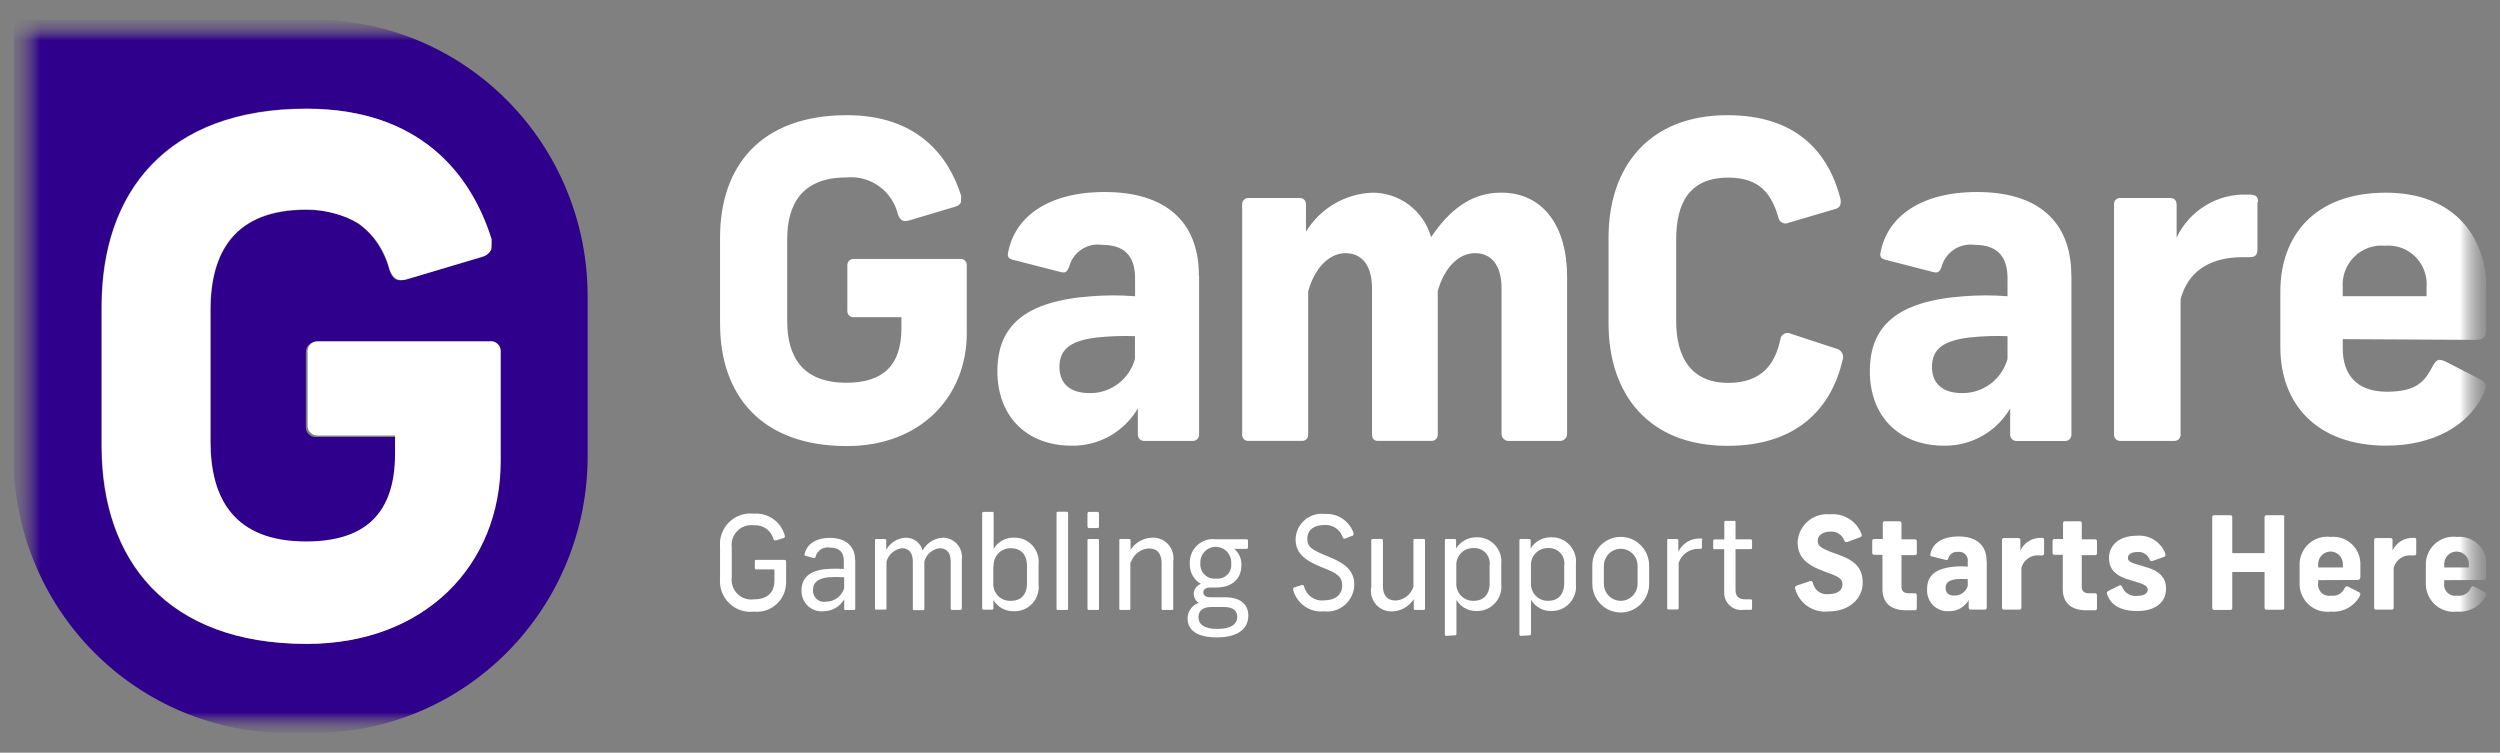 <svg width="93" height="28" viewBox="0 0 93 28" fill="none" xmlns="http://www.w3.org/2000/svg">
<rect x="0" y="0" width="93" height="28" fill="#808080" stroke="none"/>
<g clip-path="url(#clip0_42_44)">
<mask id="mask0_42_44" style="mask-type:luminance" maskUnits="userSpaceOnUse" x="0" y="0" width="93" height="28">
<path d="M92.5 0.731H0.5V27.269H92.5V0.731Z" fill="white"/>
</mask>
<g mask="url(#mask0_42_44)">
<mask id="mask1_42_44" style="mask-type:luminance" maskUnits="userSpaceOnUse" x="0" y="0" width="93" height="28">
<path d="M92.498 0.731H0.5V27.269H92.498V0.731Z" fill="white"/>
</mask>
<g mask="url(#mask1_42_44)">
<mask id="mask2_42_44" style="mask-type:luminance" maskUnits="userSpaceOnUse" x="0" y="0" width="93" height="28">
<path d="M0.5 0.731H92.498V27.269H0.5V0.731Z" fill="white"/>
</mask>
<g mask="url(#mask2_42_44)">
<path d="M35.749 7.519C35.73 7.558 35.704 7.593 35.671 7.621C35.638 7.649 35.6 7.669 35.559 7.681L33.817 8.202C33.604 8.264 33.493 8.202 33.406 7.987C33.306 7.56 33.056 7.185 32.703 6.93C32.35 6.675 31.917 6.558 31.485 6.601C29.846 6.601 29.284 7.582 29.284 8.901V11.938C29.284 13.258 29.838 14.238 31.485 14.238C32.84 14.238 33.533 13.601 33.533 12.215V11.8H31.763C31.729 11.803 31.695 11.798 31.663 11.786C31.631 11.774 31.603 11.754 31.579 11.729C31.556 11.704 31.539 11.674 31.529 11.641C31.519 11.608 31.516 11.573 31.521 11.54V9.894C31.517 9.86 31.52 9.826 31.53 9.793C31.541 9.761 31.558 9.731 31.581 9.706C31.604 9.681 31.633 9.662 31.664 9.649C31.696 9.637 31.729 9.631 31.763 9.633H35.706C35.74 9.628 35.774 9.631 35.806 9.641C35.839 9.651 35.869 9.669 35.894 9.692C35.919 9.716 35.938 9.745 35.95 9.777C35.962 9.809 35.967 9.843 35.964 9.878V12.387C35.964 14.786 34.219 16.594 31.506 16.594C28.289 16.594 26.786 14.671 26.786 12.044V8.835C26.786 6.192 28.289 4.285 31.506 4.285C34.108 4.285 35.285 5.782 35.755 7.284M44.606 10.269V16.158C44.608 16.19 44.603 16.223 44.591 16.253C44.58 16.284 44.562 16.311 44.539 16.334C44.517 16.357 44.489 16.375 44.459 16.387C44.429 16.399 44.396 16.404 44.364 16.402H42.586C42.553 16.405 42.519 16.402 42.487 16.391C42.455 16.38 42.426 16.363 42.401 16.34C42.377 16.316 42.358 16.288 42.345 16.257C42.332 16.225 42.326 16.192 42.328 16.158V15.194C42.075 15.623 41.715 15.977 41.283 16.22C40.851 16.463 40.363 16.587 39.869 16.579C38.189 16.579 37.103 15.487 37.103 13.808C37.103 12.128 38.123 11.195 40.611 11.02C41.148 10.978 41.688 10.978 42.225 11.02V10.349C42.225 9.468 41.773 9.108 40.996 9.108C40.726 9.07 40.451 9.133 40.224 9.286C39.998 9.439 39.835 9.671 39.767 9.938C39.684 10.132 39.623 10.165 39.443 10.116L37.665 9.659C37.488 9.61 37.472 9.511 37.505 9.382C37.747 8.092 38.96 7.143 41.09 7.143C43.336 7.143 44.598 8.221 44.598 10.246M42.221 13.328V12.505C41.747 12.488 41.272 12.504 40.8 12.555C39.898 12.666 39.411 12.944 39.411 13.647C39.411 14.28 39.821 14.623 40.525 14.623C40.907 14.631 41.281 14.511 41.589 14.281C41.895 14.051 42.118 13.724 42.221 13.353M51.023 7.168C51.521 7.159 52.008 7.316 52.408 7.615C52.808 7.914 53.099 8.338 53.236 8.821C53.899 7.841 54.707 7.166 55.837 7.166C57.403 7.166 58.296 8.407 58.296 10.298V16.158C58.294 16.193 58.284 16.228 58.268 16.26C58.252 16.291 58.229 16.319 58.202 16.342C58.175 16.365 58.144 16.382 58.11 16.392C58.076 16.402 58.04 16.406 58.005 16.402H56.149C56.114 16.406 56.079 16.403 56.045 16.392C56.011 16.382 55.98 16.365 55.952 16.342C55.925 16.32 55.903 16.291 55.887 16.26C55.87 16.228 55.861 16.193 55.858 16.158V10.726C55.858 9.896 55.502 9.418 54.873 9.418C54.243 9.418 53.726 9.977 53.484 10.825V16.157C53.486 16.189 53.482 16.22 53.471 16.249C53.461 16.279 53.445 16.306 53.424 16.329C53.403 16.352 53.377 16.37 53.349 16.383C53.32 16.395 53.289 16.401 53.258 16.401H51.248C51.104 16.401 51.039 16.302 51.039 16.157V10.725C51.039 9.896 50.682 9.418 50.053 9.418C49.424 9.418 48.889 10.005 48.664 10.841V16.157C48.667 16.19 48.663 16.223 48.652 16.254C48.641 16.285 48.623 16.313 48.6 16.337C48.577 16.36 48.549 16.378 48.518 16.389C48.487 16.4 48.455 16.404 48.422 16.401H46.451C46.418 16.404 46.385 16.4 46.355 16.389C46.324 16.378 46.296 16.36 46.272 16.337C46.249 16.313 46.232 16.285 46.221 16.254C46.21 16.223 46.205 16.19 46.209 16.157V7.594C46.209 7.563 46.215 7.532 46.227 7.503C46.239 7.474 46.258 7.448 46.281 7.427C46.303 7.405 46.33 7.389 46.359 7.379C46.389 7.368 46.42 7.364 46.451 7.366H48.34C48.371 7.363 48.402 7.367 48.432 7.377C48.462 7.387 48.489 7.404 48.512 7.425C48.534 7.447 48.552 7.473 48.565 7.502C48.577 7.531 48.583 7.562 48.582 7.594V8.62C48.842 8.193 49.202 7.837 49.631 7.584C50.06 7.331 50.544 7.188 51.04 7.169M68.459 7.367C68.508 7.578 68.459 7.74 68.25 7.782L66.537 8.286C66.499 8.305 66.457 8.314 66.414 8.313C66.371 8.312 66.329 8.301 66.291 8.28C66.254 8.26 66.222 8.23 66.197 8.195C66.173 8.159 66.157 8.118 66.152 8.075C65.906 7.246 65.489 6.607 64.292 6.607C62.821 6.607 62.354 7.587 62.354 8.907V11.943C62.354 13.263 62.888 14.243 64.292 14.243C65.554 14.243 66.038 13.524 66.23 12.626C66.234 12.582 66.249 12.54 66.274 12.504C66.298 12.467 66.331 12.437 66.369 12.416C66.408 12.395 66.451 12.384 66.494 12.384C66.538 12.384 66.581 12.395 66.62 12.415L68.336 12.978C68.378 12.99 68.416 13.011 68.45 13.038C68.483 13.066 68.51 13.101 68.53 13.139C68.549 13.178 68.561 13.221 68.564 13.264C68.566 13.308 68.56 13.352 68.545 13.393C68.135 15.155 66.882 16.585 64.263 16.585C61.325 16.585 59.838 14.662 59.838 12.035V8.835C59.838 6.192 61.354 4.285 64.263 4.285C66.816 4.285 68.013 5.653 68.463 7.383M77.057 10.272V16.16C77.059 16.193 77.054 16.226 77.042 16.256C77.031 16.287 77.013 16.314 76.99 16.337C76.968 16.36 76.94 16.378 76.91 16.39C76.88 16.401 76.847 16.407 76.815 16.405H75.037C75.004 16.408 74.969 16.405 74.938 16.394C74.906 16.383 74.877 16.366 74.852 16.342C74.828 16.319 74.808 16.291 74.796 16.26C74.783 16.228 74.777 16.194 74.778 16.16V15.194C74.526 15.623 74.166 15.977 73.734 16.22C73.302 16.463 72.814 16.587 72.32 16.579C70.64 16.579 69.558 15.487 69.558 13.808C69.558 12.128 70.574 11.195 73.062 11.02C73.6 10.978 74.141 10.978 74.68 11.02V10.349C74.68 9.468 74.226 9.108 73.451 9.108C73.181 9.072 72.908 9.136 72.681 9.289C72.455 9.441 72.292 9.672 72.222 9.938C72.144 10.132 72.078 10.165 71.898 10.116L70.124 9.659C69.944 9.61 69.927 9.511 69.96 9.382C70.201 8.092 71.414 7.143 73.549 7.143C75.794 7.143 77.052 8.221 77.052 10.246M74.68 13.328V12.505C74.206 12.487 73.73 12.504 73.258 12.555C72.354 12.666 71.869 12.944 71.869 13.647C71.869 14.28 72.28 14.623 72.984 14.623C73.366 14.63 73.739 14.509 74.046 14.28C74.353 14.05 74.576 13.724 74.68 13.353M83.977 7.528V9.274C83.977 9.485 83.895 9.567 83.686 9.567H83.424C82.133 9.567 81.376 10.155 81.117 11.135V16.158C81.119 16.188 81.116 16.218 81.106 16.247C81.097 16.276 81.082 16.302 81.061 16.325C81.042 16.348 81.018 16.366 80.99 16.38C80.964 16.393 80.934 16.4 80.904 16.402H78.856C78.826 16.4 78.796 16.393 78.769 16.38C78.742 16.366 78.718 16.348 78.698 16.325C78.678 16.302 78.663 16.276 78.653 16.247C78.644 16.218 78.64 16.188 78.642 16.158V7.594C78.641 7.562 78.647 7.531 78.658 7.501C78.67 7.472 78.688 7.445 78.711 7.424C78.734 7.402 78.761 7.386 78.791 7.376C78.822 7.366 78.853 7.363 78.884 7.366H80.728C80.921 7.366 80.97 7.494 80.97 7.627V8.835C81.207 8.342 81.58 7.928 82.045 7.645C82.509 7.361 83.046 7.22 83.588 7.238C83.912 7.238 83.999 7.288 83.999 7.515M87.15 12.616V12.959C87.15 13.906 87.638 14.572 88.789 14.572C89.941 14.572 90.211 14.158 90.502 13.612C90.645 13.368 90.711 13.335 90.969 13.447L92.242 14.1C92.504 14.232 92.52 14.361 92.406 14.605C91.857 15.846 90.485 16.578 88.772 16.578C86.184 16.578 84.829 15.031 84.829 12.909V10.842C84.829 8.773 86.102 7.168 88.755 7.168C91.275 7.168 92.504 8.785 92.504 10.792V12.228C92.504 12.472 92.422 12.643 92.093 12.643L87.15 12.616ZM87.15 10.708V11.019H90.268V10.709C90.287 10.498 90.261 10.286 90.19 10.087C90.119 9.888 90.006 9.707 89.858 9.558C89.71 9.408 89.531 9.293 89.335 9.221C89.138 9.149 88.928 9.122 88.719 9.141C88.51 9.121 88.299 9.148 88.101 9.22C87.903 9.292 87.722 9.406 87.573 9.556C87.424 9.705 87.308 9.886 87.235 10.085C87.162 10.284 87.133 10.496 87.15 10.708Z" fill="white"/>
<path d="M11.674 0.731H0.832C0.788 0.73 0.745 0.739 0.705 0.755C0.665 0.772 0.628 0.796 0.597 0.827C0.567 0.858 0.542 0.894 0.525 0.935C0.509 0.975 0.5 1.019 0.5 1.063V16.982C0.501 19.709 1.576 22.325 3.487 24.253C5.397 26.182 7.989 27.265 10.691 27.265H11.674C14.375 27.265 16.966 26.182 18.876 24.253C20.787 22.325 21.86 19.709 21.86 16.982V11.015C21.86 9.665 21.596 8.328 21.084 7.08C20.572 5.832 19.822 4.699 18.876 3.744C17.93 2.789 16.808 2.031 15.572 1.514C14.336 0.998 13.011 0.731 11.674 0.731ZM18.587 17.154C18.587 21.027 15.772 23.952 11.387 23.952C6.196 23.952 3.77 20.842 3.77 16.596V11.413C3.77 7.142 6.195 4.037 11.379 4.037C15.579 4.037 17.484 6.461 18.242 8.885C18.272 8.95 18.287 9.019 18.287 9.09C18.287 9.161 18.272 9.231 18.242 9.295C18.213 9.36 18.171 9.417 18.118 9.463C18.064 9.509 18.002 9.543 17.935 9.563L15.116 10.393C14.78 10.496 14.595 10.393 14.493 10.049C14.047 8.601 13.108 7.81 11.387 7.81C8.724 7.81 7.839 9.39 7.839 11.533V16.443C7.839 18.578 8.724 20.166 11.387 20.166C13.579 20.166 14.727 19.136 14.727 16.898V16.257H11.789C11.733 16.264 11.676 16.259 11.623 16.241C11.57 16.223 11.521 16.192 11.482 16.152C11.442 16.112 11.412 16.063 11.394 16.009C11.376 15.956 11.371 15.898 11.378 15.842V13.125C11.374 13.07 11.381 13.014 11.4 12.961C11.419 12.909 11.45 12.861 11.489 12.822C11.528 12.783 11.575 12.752 11.627 12.733C11.678 12.714 11.734 12.706 11.789 12.71H18.169C18.222 12.704 18.277 12.709 18.328 12.726C18.38 12.742 18.427 12.771 18.466 12.808C18.506 12.846 18.536 12.892 18.556 12.943C18.575 12.994 18.583 13.049 18.579 13.104L18.587 17.154Z" fill="#2E008B"/>
<path d="M29.191 19.922C29.196 19.93 29.198 19.939 29.199 19.949C29.2 19.958 29.198 19.968 29.194 19.977C29.191 19.985 29.185 19.993 29.178 19.999C29.171 20.006 29.163 20.01 29.154 20.013L28.866 20.104C28.821 20.104 28.797 20.104 28.776 20.066C28.735 19.905 28.639 19.765 28.505 19.668C28.37 19.572 28.207 19.527 28.043 19.541C27.931 19.526 27.818 19.536 27.712 19.573C27.605 19.609 27.508 19.669 27.428 19.75C27.349 19.83 27.289 19.928 27.253 20.035C27.217 20.143 27.206 20.258 27.221 20.37V21.466C27.206 21.579 27.217 21.694 27.253 21.801C27.289 21.909 27.349 22.007 27.428 22.087C27.508 22.167 27.605 22.228 27.712 22.264C27.818 22.3 27.931 22.311 28.043 22.296C28.506 22.296 28.809 22.081 28.809 21.597V21.182H28.138C28.101 21.182 28.08 21.182 28.08 21.12V20.89C28.08 20.849 28.08 20.828 28.138 20.828H29.179C29.187 20.827 29.196 20.827 29.204 20.83C29.212 20.833 29.22 20.837 29.226 20.843C29.233 20.849 29.238 20.856 29.241 20.864C29.244 20.873 29.245 20.881 29.244 20.89V21.651C29.246 21.806 29.215 21.959 29.154 22.101C29.092 22.243 29.002 22.37 28.888 22.474C28.775 22.577 28.641 22.656 28.496 22.704C28.35 22.752 28.196 22.768 28.044 22.752C27.876 22.772 27.706 22.754 27.547 22.699C27.387 22.644 27.242 22.553 27.121 22.434C27.001 22.315 26.908 22.171 26.85 22.011C26.792 21.851 26.77 21.68 26.786 21.511V20.349C26.77 20.18 26.792 20.009 26.85 19.849C26.908 19.689 27.001 19.545 27.121 19.426C27.242 19.307 27.387 19.216 27.547 19.162C27.707 19.107 27.876 19.088 28.044 19.108C28.297 19.088 28.55 19.157 28.759 19.303C28.968 19.449 29.121 19.664 29.191 19.911M31.403 21.888V21.474C31.21 21.461 31.015 21.461 30.821 21.474C30.461 21.515 30.244 21.643 30.244 21.945C30.239 22.008 30.249 22.072 30.272 22.131C30.296 22.19 30.332 22.242 30.379 22.285C30.426 22.327 30.482 22.358 30.543 22.375C30.603 22.392 30.667 22.395 30.729 22.383C30.878 22.382 31.023 22.333 31.144 22.245C31.265 22.157 31.356 22.032 31.404 21.89M31.815 20.831V22.638C31.815 22.676 31.815 22.692 31.753 22.692H31.465C31.424 22.692 31.404 22.692 31.404 22.638V22.295C31.325 22.43 31.213 22.541 31.079 22.619C30.944 22.696 30.792 22.737 30.637 22.738C30.532 22.749 30.425 22.737 30.324 22.703C30.223 22.668 30.131 22.613 30.053 22.539C29.975 22.466 29.913 22.377 29.873 22.278C29.832 22.178 29.812 22.072 29.816 21.964C29.816 21.48 30.14 21.215 30.771 21.166C30.977 21.151 31.183 21.151 31.39 21.166V20.861C31.39 20.514 31.189 20.369 30.865 20.369C30.75 20.35 30.632 20.375 30.534 20.439C30.436 20.503 30.366 20.602 30.336 20.716C30.336 20.762 30.303 20.766 30.254 20.758L29.976 20.679C29.931 20.679 29.918 20.646 29.931 20.609C30.016 20.244 30.341 20.009 30.875 20.009C31.409 20.009 31.81 20.274 31.81 20.838M33.694 20.002C33.837 19.999 33.975 20.045 34.089 20.131C34.203 20.217 34.285 20.339 34.321 20.478C34.397 20.339 34.507 20.223 34.641 20.139C34.774 20.056 34.927 20.009 35.083 20.002C35.184 20.003 35.282 20.025 35.373 20.068C35.464 20.11 35.545 20.171 35.611 20.247C35.677 20.323 35.726 20.412 35.755 20.509C35.784 20.605 35.793 20.707 35.78 20.807V22.632C35.78 22.673 35.756 22.69 35.715 22.69H35.432C35.387 22.69 35.366 22.69 35.366 22.632V20.89C35.366 20.568 35.223 20.393 34.956 20.393C34.822 20.408 34.696 20.464 34.595 20.552C34.493 20.641 34.42 20.759 34.386 20.89V22.64C34.386 22.681 34.386 22.698 34.328 22.698H34.014C33.969 22.698 33.957 22.698 33.957 22.64V20.89C33.957 20.568 33.818 20.393 33.546 20.393C33.414 20.412 33.29 20.469 33.189 20.557C33.088 20.645 33.014 20.761 32.977 20.89V22.619C32.977 22.661 32.977 22.677 32.919 22.677H32.608C32.562 22.677 32.55 22.677 32.55 22.619V20.104C32.55 20.071 32.55 20.05 32.608 20.05H32.911C32.956 20.05 32.968 20.071 32.968 20.104V20.451C33.042 20.32 33.148 20.21 33.276 20.131C33.403 20.052 33.548 20.008 33.698 20.001M36.951 21.072V21.685C36.945 21.773 36.958 21.861 36.988 21.945C37.019 22.027 37.066 22.103 37.128 22.166C37.19 22.229 37.264 22.278 37.346 22.31C37.427 22.342 37.515 22.355 37.602 22.351C37.979 22.351 38.205 22.127 38.205 21.685V21.068C38.205 20.629 37.979 20.394 37.602 20.394C37.515 20.392 37.428 20.408 37.348 20.442C37.267 20.476 37.194 20.526 37.134 20.59C37.074 20.654 37.028 20.73 36.998 20.813C36.969 20.896 36.957 20.984 36.963 21.072M36.963 19.095V20.415C37.044 20.282 37.157 20.174 37.293 20.102C37.428 20.029 37.58 19.994 37.734 20C37.861 19.998 37.987 20.023 38.104 20.074C38.22 20.125 38.325 20.201 38.41 20.296C38.495 20.391 38.56 20.504 38.598 20.626C38.637 20.748 38.65 20.878 38.635 21.005V21.737C38.65 21.866 38.636 21.996 38.596 22.119C38.556 22.242 38.49 22.355 38.403 22.45C38.316 22.545 38.21 22.62 38.091 22.669C37.973 22.719 37.845 22.743 37.717 22.738C37.565 22.743 37.415 22.707 37.281 22.635C37.147 22.562 37.035 22.454 36.955 22.324V22.63C36.955 22.667 36.926 22.679 36.898 22.679H36.594C36.557 22.679 36.537 22.679 36.537 22.63V19.095C36.536 19.087 36.537 19.08 36.54 19.073C36.542 19.067 36.546 19.06 36.551 19.055C36.556 19.05 36.562 19.046 36.569 19.044C36.576 19.041 36.583 19.04 36.59 19.041H36.914C36.951 19.041 36.963 19.041 36.963 19.095ZM39.733 19.095V22.632C39.733 22.673 39.733 22.69 39.676 22.69H39.364C39.315 22.69 39.303 22.69 39.303 22.632V19.095C39.303 19.057 39.303 19.037 39.364 19.037H39.676C39.684 19.035 39.692 19.036 39.699 19.038C39.707 19.04 39.714 19.045 39.719 19.05C39.725 19.056 39.729 19.063 39.732 19.071C39.734 19.078 39.735 19.087 39.733 19.095ZM40.882 20.107V22.636C40.882 22.673 40.882 22.69 40.828 22.69H40.517C40.468 22.69 40.455 22.69 40.455 22.636V20.107C40.455 20.069 40.455 20.052 40.517 20.052H40.828C40.869 20.052 40.882 20.052 40.882 20.107ZM40.882 19.111V19.574C40.882 19.62 40.882 19.645 40.812 19.645H40.524C40.515 19.646 40.505 19.645 40.496 19.642C40.487 19.639 40.478 19.634 40.472 19.627C40.465 19.62 40.46 19.612 40.457 19.603C40.454 19.594 40.453 19.584 40.454 19.574V19.111C40.453 19.102 40.454 19.092 40.457 19.083C40.46 19.073 40.465 19.065 40.472 19.058C40.478 19.052 40.487 19.046 40.496 19.043C40.505 19.04 40.515 19.039 40.524 19.041H40.812C40.865 19.041 40.882 19.066 40.882 19.111ZM42.049 20.911V22.636C42.049 22.673 42.049 22.69 41.996 22.69H41.701C41.652 22.69 41.639 22.69 41.639 22.636V20.104C41.639 20.071 41.639 20.05 41.697 20.05H42C42.045 20.05 42.057 20.071 42.057 20.104V20.451C42.147 20.314 42.269 20.201 42.412 20.123C42.556 20.044 42.716 20.002 42.879 20.001C42.989 19.998 43.098 20.019 43.199 20.063C43.3 20.107 43.39 20.173 43.463 20.256C43.535 20.339 43.59 20.437 43.621 20.543C43.653 20.65 43.661 20.762 43.645 20.872V22.636C43.645 22.673 43.645 22.69 43.584 22.69H43.272C43.231 22.69 43.211 22.69 43.211 22.636V20.94C43.211 20.601 43.059 20.401 42.731 20.401C42.584 20.41 42.442 20.463 42.325 20.554C42.208 20.645 42.119 20.768 42.072 20.91M44.653 20.951C44.647 21.03 44.657 21.109 44.685 21.182C44.712 21.256 44.755 21.323 44.812 21.378C44.867 21.432 44.935 21.474 45.009 21.499C45.083 21.524 45.161 21.532 45.239 21.522C45.314 21.532 45.391 21.525 45.463 21.5C45.535 21.476 45.601 21.435 45.655 21.381C45.709 21.327 45.751 21.262 45.776 21.189C45.801 21.117 45.809 21.04 45.801 20.964C45.806 20.884 45.796 20.804 45.769 20.729C45.743 20.654 45.702 20.585 45.648 20.527C45.594 20.468 45.529 20.422 45.456 20.39C45.384 20.358 45.306 20.342 45.227 20.342C45.148 20.342 45.07 20.358 44.998 20.39C44.925 20.422 44.86 20.468 44.806 20.527C44.752 20.585 44.711 20.654 44.685 20.729C44.658 20.804 44.648 20.884 44.654 20.964M46.026 22.949C46.026 22.759 45.92 22.581 45.533 22.581H45.054C44.693 22.581 44.583 22.767 44.583 22.958C44.583 23.222 44.788 23.396 45.292 23.396C45.795 23.396 46.026 23.214 46.026 22.949ZM46.436 22.921C46.436 23.335 46.116 23.711 45.268 23.711C44.486 23.711 44.178 23.413 44.178 23C44.18 22.873 44.221 22.751 44.294 22.648C44.368 22.546 44.471 22.469 44.589 22.429C44.535 22.39 44.49 22.34 44.459 22.282C44.427 22.224 44.408 22.16 44.405 22.093C44.407 22.012 44.435 21.933 44.482 21.866C44.529 21.8 44.595 21.749 44.671 21.72C44.541 21.645 44.434 21.535 44.361 21.402C44.289 21.269 44.254 21.119 44.26 20.967C44.254 20.84 44.276 20.712 44.323 20.594C44.371 20.476 44.444 20.37 44.537 20.284C44.63 20.197 44.741 20.133 44.862 20.094C44.983 20.056 45.11 20.044 45.235 20.061H46.377C46.41 20.061 46.426 20.082 46.426 20.119V20.355C46.426 20.401 46.401 20.417 46.369 20.417H45.914C46.002 20.491 46.072 20.584 46.118 20.69C46.164 20.795 46.186 20.91 46.18 21.026C46.18 21.514 45.856 21.855 45.236 21.855H45.022C44.841 21.855 44.763 21.938 44.763 22.037C44.763 22.136 44.845 22.219 45.022 22.219H45.583C46.199 22.219 46.439 22.529 46.439 22.914M50.348 19.853C50.353 19.861 50.355 19.87 50.355 19.879C50.354 19.888 50.352 19.897 50.347 19.905C50.343 19.913 50.337 19.919 50.329 19.924C50.321 19.928 50.312 19.931 50.303 19.931L50.037 20.035C50.029 20.038 50.02 20.04 50.011 20.039C50.002 20.039 49.993 20.037 49.985 20.033C49.977 20.029 49.97 20.023 49.964 20.017C49.958 20.01 49.954 20.002 49.951 19.993C49.906 19.851 49.814 19.728 49.692 19.644C49.569 19.56 49.423 19.52 49.275 19.53C48.864 19.53 48.632 19.724 48.632 20.043C48.632 20.361 48.804 20.458 49.453 20.721C50.102 20.985 50.379 21.267 50.379 21.758C50.376 21.9 50.343 22.039 50.283 22.167C50.223 22.295 50.137 22.409 50.031 22.502C49.925 22.594 49.801 22.664 49.667 22.705C49.533 22.747 49.392 22.759 49.252 22.742C48.998 22.769 48.742 22.702 48.532 22.555C48.322 22.408 48.17 22.19 48.105 21.94C48.105 21.89 48.105 21.87 48.146 21.853L48.425 21.763C48.478 21.763 48.499 21.763 48.511 21.812C48.551 21.976 48.648 22.118 48.784 22.214C48.921 22.31 49.088 22.353 49.253 22.334C49.663 22.334 49.929 22.126 49.929 21.792C49.929 21.457 49.773 21.335 49.179 21.105C48.466 20.82 48.196 20.538 48.196 20.05C48.201 19.915 48.234 19.782 48.292 19.661C48.351 19.539 48.434 19.431 48.536 19.344C48.638 19.256 48.757 19.191 48.885 19.152C49.014 19.114 49.148 19.102 49.281 19.119C49.516 19.103 49.75 19.166 49.945 19.298C50.14 19.431 50.286 19.626 50.359 19.851M51.011 21.875V20.107C51.011 20.069 51.031 20.048 51.072 20.048H51.383C51.425 20.048 51.445 20.069 51.445 20.107V21.798C51.445 22.142 51.597 22.34 51.92 22.34C52.069 22.331 52.211 22.278 52.328 22.186C52.446 22.095 52.534 21.97 52.58 21.827V20.107C52.58 20.069 52.58 20.048 52.642 20.048H52.949C52.998 20.048 53.01 20.069 53.01 20.107V22.632C53.01 22.669 53.01 22.69 52.953 22.69H52.65C52.642 22.691 52.634 22.691 52.626 22.688C52.618 22.686 52.611 22.682 52.606 22.676C52.6 22.67 52.596 22.663 52.593 22.656C52.591 22.648 52.59 22.64 52.592 22.632V22.288C52.504 22.427 52.382 22.542 52.239 22.621C52.095 22.701 51.934 22.743 51.771 22.744C51.661 22.747 51.552 22.725 51.452 22.681C51.351 22.636 51.261 22.57 51.188 22.488C51.116 22.405 51.061 22.307 51.03 22.201C50.998 22.095 50.989 21.983 51.004 21.874M55.413 21.682V21.052C55.426 20.966 55.42 20.879 55.395 20.796C55.371 20.713 55.328 20.637 55.27 20.573C55.212 20.509 55.14 20.459 55.061 20.427C54.981 20.395 54.895 20.382 54.81 20.388C54.724 20.386 54.638 20.401 54.558 20.434C54.479 20.467 54.406 20.516 54.347 20.579C54.287 20.642 54.241 20.716 54.211 20.798C54.182 20.88 54.169 20.967 54.175 21.054V21.676C54.169 21.764 54.181 21.852 54.21 21.934C54.24 22.017 54.286 22.093 54.346 22.157C54.406 22.22 54.479 22.27 54.56 22.303C54.64 22.337 54.727 22.353 54.814 22.35C55.191 22.35 55.417 22.118 55.417 21.68M53.802 23.654C53.795 23.654 53.788 23.653 53.781 23.651C53.774 23.648 53.768 23.644 53.763 23.639C53.758 23.634 53.754 23.628 53.752 23.621C53.749 23.614 53.748 23.607 53.749 23.6V20.104C53.749 20.067 53.769 20.05 53.806 20.05H54.109C54.117 20.049 54.125 20.049 54.132 20.051C54.139 20.053 54.146 20.057 54.151 20.063C54.157 20.068 54.161 20.074 54.164 20.081C54.166 20.089 54.168 20.096 54.167 20.104V20.402C54.248 20.272 54.361 20.166 54.494 20.093C54.628 20.021 54.778 19.984 54.929 19.987C55.057 19.983 55.184 20.006 55.302 20.056C55.419 20.105 55.526 20.18 55.612 20.274C55.699 20.368 55.765 20.48 55.806 20.602C55.846 20.724 55.86 20.854 55.847 20.982V21.724C55.861 21.851 55.848 21.98 55.809 22.102C55.77 22.224 55.705 22.336 55.62 22.431C55.535 22.526 55.431 22.602 55.314 22.653C55.198 22.704 55.072 22.73 54.946 22.729C54.793 22.736 54.64 22.702 54.505 22.629C54.371 22.556 54.258 22.447 54.179 22.314V23.58C54.18 23.587 54.179 23.595 54.176 23.601C54.174 23.608 54.17 23.614 54.165 23.62C54.16 23.625 54.154 23.629 54.147 23.631C54.14 23.634 54.133 23.635 54.126 23.634L53.802 23.654ZM58.189 21.682V21.052C58.203 20.966 58.197 20.879 58.172 20.796C58.148 20.713 58.104 20.637 58.047 20.573C57.989 20.509 57.917 20.459 57.838 20.427C57.758 20.395 57.672 20.382 57.587 20.388C57.501 20.386 57.415 20.401 57.335 20.434C57.255 20.467 57.183 20.516 57.124 20.579C57.064 20.642 57.018 20.716 56.988 20.798C56.959 20.88 56.946 20.967 56.952 21.054V21.676C56.946 21.763 56.957 21.851 56.987 21.933C57.016 22.016 57.062 22.091 57.121 22.155C57.181 22.218 57.254 22.268 57.334 22.302C57.414 22.336 57.5 22.352 57.587 22.35C57.964 22.35 58.189 22.118 58.189 21.68M56.575 23.654C56.568 23.654 56.56 23.653 56.554 23.651C56.547 23.648 56.541 23.644 56.536 23.639C56.531 23.634 56.527 23.628 56.524 23.621C56.522 23.614 56.521 23.607 56.522 23.6V20.104C56.522 20.067 56.542 20.05 56.579 20.05H56.882C56.889 20.049 56.897 20.049 56.905 20.051C56.912 20.053 56.919 20.057 56.924 20.063C56.93 20.068 56.934 20.074 56.937 20.081C56.939 20.089 56.94 20.096 56.94 20.104V20.402C57.02 20.272 57.133 20.166 57.267 20.093C57.4 20.021 57.55 19.984 57.702 19.987C57.83 19.982 57.957 20.005 58.076 20.054C58.194 20.104 58.3 20.178 58.388 20.272C58.475 20.367 58.542 20.479 58.582 20.601C58.623 20.724 58.637 20.854 58.624 20.982V21.724C58.638 21.851 58.625 21.98 58.586 22.102C58.546 22.224 58.482 22.337 58.396 22.432C58.311 22.527 58.207 22.602 58.09 22.654C57.973 22.705 57.847 22.73 57.72 22.729C57.568 22.735 57.416 22.701 57.281 22.628C57.146 22.555 57.033 22.446 56.954 22.314V23.58C56.955 23.587 56.954 23.595 56.951 23.601C56.949 23.608 56.945 23.614 56.94 23.62C56.935 23.625 56.928 23.629 56.922 23.631C56.915 23.634 56.908 23.635 56.901 23.634L56.575 23.654ZM59.664 21.047V21.717C59.664 21.885 59.73 22.046 59.848 22.165C59.965 22.284 60.125 22.35 60.291 22.35C60.457 22.35 60.617 22.284 60.735 22.165C60.852 22.046 60.918 21.885 60.918 21.717V21.047C60.918 20.88 60.852 20.718 60.735 20.6C60.617 20.481 60.457 20.414 60.291 20.414C60.125 20.414 59.965 20.481 59.848 20.6C59.73 20.718 59.664 20.88 59.664 21.047ZM61.348 21.027V21.717C61.348 22 61.237 22.272 61.038 22.472C60.84 22.672 60.572 22.785 60.291 22.785C60.011 22.785 59.742 22.672 59.544 22.472C59.345 22.272 59.234 22 59.234 21.717V21.039C59.234 20.756 59.345 20.485 59.544 20.284C59.742 20.084 60.011 19.972 60.291 19.972C60.572 19.972 60.84 20.084 61.038 20.284C61.237 20.485 61.348 20.756 61.348 21.039M63.311 20.063V20.355C63.311 20.401 63.311 20.417 63.245 20.417H63.192C63.028 20.412 62.867 20.46 62.732 20.555C62.598 20.649 62.497 20.786 62.446 20.943V22.623C62.446 22.661 62.421 22.673 62.393 22.673H62.069C62.062 22.674 62.056 22.673 62.049 22.671C62.043 22.669 62.037 22.665 62.033 22.66C62.028 22.655 62.024 22.65 62.022 22.643C62.02 22.637 62.019 22.63 62.02 22.623V20.104C62.02 20.062 62.02 20.05 62.077 20.05H62.372C62.413 20.05 62.434 20.071 62.434 20.108V20.523C62.509 20.369 62.626 20.241 62.772 20.154C62.918 20.067 63.086 20.024 63.255 20.031C63.317 20.031 63.333 20.031 63.333 20.093M64.562 19.429V20.062H65.12C65.161 20.062 65.177 20.083 65.177 20.128V20.364C65.177 20.41 65.177 20.427 65.12 20.427H64.562V21.953C64.562 22.189 64.689 22.296 64.927 22.296H65.116C65.157 22.296 65.177 22.296 65.177 22.354V22.623C65.177 22.669 65.177 22.685 65.116 22.685H64.866C64.772 22.699 64.677 22.692 64.588 22.664C64.498 22.636 64.415 22.588 64.346 22.524C64.276 22.46 64.222 22.381 64.186 22.293C64.15 22.205 64.135 22.11 64.14 22.015V20.431H63.784C63.751 20.431 63.73 20.431 63.73 20.369V20.133C63.73 20.087 63.751 20.066 63.784 20.066H64.144V19.43C64.144 19.396 64.144 19.376 64.206 19.376H64.501C64.55 19.376 64.562 19.375 64.562 19.429ZM69.258 19.881C69.258 19.93 69.258 19.968 69.188 19.988L68.73 20.157C68.718 20.163 68.706 20.167 68.693 20.167C68.68 20.168 68.667 20.165 68.655 20.16C68.643 20.155 68.633 20.147 68.624 20.137C68.616 20.128 68.61 20.116 68.606 20.104C68.568 19.998 68.496 19.909 68.401 19.85C68.307 19.791 68.196 19.765 68.086 19.777C67.803 19.777 67.619 19.913 67.619 20.12C67.619 20.327 67.762 20.414 68.399 20.637C69.036 20.861 69.293 21.167 69.293 21.674C69.293 22.282 68.776 22.745 68.031 22.745C67.755 22.779 67.477 22.712 67.246 22.555C67.016 22.399 66.849 22.164 66.777 21.893C66.773 21.883 66.771 21.871 66.772 21.86C66.772 21.849 66.775 21.838 66.78 21.828C66.786 21.818 66.793 21.809 66.801 21.802C66.809 21.794 66.819 21.789 66.83 21.786L67.326 21.62C67.391 21.599 67.424 21.62 67.44 21.686C67.467 21.818 67.543 21.934 67.652 22.011C67.761 22.088 67.895 22.12 68.026 22.101C68.362 22.101 68.539 21.956 68.539 21.741C68.539 21.526 68.412 21.451 67.895 21.27C67.154 21.001 66.871 20.703 66.871 20.15C66.882 20.003 66.922 19.86 66.988 19.728C67.055 19.597 67.147 19.48 67.259 19.386C67.371 19.291 67.5 19.219 67.64 19.176C67.78 19.133 67.926 19.118 68.072 19.132C68.326 19.107 68.582 19.168 68.797 19.307C69.013 19.446 69.176 19.654 69.26 19.898M70.735 19.468V20.063H71.228C71.239 20.062 71.249 20.063 71.259 20.067C71.269 20.07 71.278 20.076 71.286 20.083C71.294 20.091 71.299 20.1 71.303 20.11C71.306 20.121 71.307 20.131 71.306 20.142V20.577C71.307 20.587 71.305 20.597 71.301 20.607C71.298 20.617 71.292 20.625 71.284 20.633C71.277 20.64 71.268 20.645 71.258 20.648C71.249 20.651 71.238 20.653 71.228 20.651H70.735V21.83C70.735 21.983 70.817 22.07 71.013 22.07H71.227C71.276 22.07 71.305 22.095 71.305 22.141V22.632C71.305 22.681 71.276 22.702 71.227 22.702H70.897C70.306 22.702 70.028 22.388 70.028 21.924V20.639H69.725C69.714 20.64 69.704 20.639 69.694 20.636C69.685 20.633 69.676 20.627 69.668 20.62C69.661 20.613 69.655 20.604 69.651 20.595C69.647 20.585 69.646 20.575 69.647 20.564V20.129C69.645 20.118 69.646 20.107 69.65 20.097C69.653 20.087 69.659 20.078 69.666 20.07C69.674 20.062 69.683 20.057 69.694 20.053C69.703 20.05 69.714 20.049 69.725 20.05H70.04V19.467C70.039 19.457 70.04 19.447 70.043 19.438C70.046 19.429 70.051 19.42 70.057 19.413C70.064 19.406 70.073 19.4 70.082 19.397C70.091 19.393 70.1 19.392 70.11 19.392H70.667C70.713 19.392 70.733 19.421 70.733 19.467M73.2 21.792V21.543C73.063 21.535 72.926 21.535 72.789 21.543C72.523 21.576 72.378 21.659 72.378 21.866C72.378 22.073 72.501 22.156 72.707 22.156C72.82 22.158 72.93 22.122 73.02 22.053C73.111 21.985 73.176 21.889 73.207 21.78M73.907 20.869V22.607C73.907 22.616 73.905 22.626 73.902 22.635C73.898 22.644 73.893 22.652 73.886 22.658C73.879 22.665 73.871 22.67 73.861 22.673C73.852 22.677 73.843 22.678 73.834 22.677H73.309C73.3 22.678 73.29 22.677 73.281 22.673C73.272 22.67 73.264 22.665 73.257 22.658C73.25 22.652 73.245 22.644 73.241 22.635C73.237 22.626 73.235 22.616 73.235 22.607V22.322C73.162 22.45 73.056 22.556 72.928 22.629C72.801 22.702 72.656 22.739 72.51 22.736C72.4 22.745 72.289 22.73 72.185 22.692C72.081 22.653 71.987 22.592 71.909 22.513C71.831 22.434 71.771 22.339 71.733 22.235C71.695 22.13 71.679 22.018 71.688 21.907C71.688 21.423 71.991 21.137 72.725 21.078C72.883 21.063 73.042 21.063 73.2 21.078V20.89C73.207 20.841 73.203 20.791 73.187 20.744C73.171 20.696 73.145 20.654 73.11 20.619C73.075 20.584 73.032 20.557 72.985 20.542C72.938 20.527 72.888 20.523 72.84 20.53C72.76 20.519 72.679 20.538 72.612 20.583C72.545 20.628 72.496 20.696 72.475 20.774C72.45 20.832 72.434 20.845 72.381 20.828L71.856 20.696C71.803 20.696 71.799 20.651 71.811 20.613C71.881 20.233 72.222 19.956 72.864 19.956C73.507 19.956 73.901 20.27 73.901 20.866M76.04 20.063V20.58C76.04 20.643 76.015 20.663 75.954 20.663H75.876C75.726 20.644 75.575 20.681 75.45 20.766C75.324 20.851 75.234 20.979 75.196 21.127V22.607C75.197 22.616 75.196 22.625 75.194 22.633C75.191 22.642 75.187 22.65 75.181 22.656C75.175 22.663 75.168 22.668 75.16 22.672C75.152 22.676 75.143 22.677 75.134 22.677H74.536C74.527 22.677 74.518 22.676 74.51 22.672C74.502 22.668 74.495 22.663 74.489 22.656C74.483 22.65 74.479 22.642 74.476 22.633C74.474 22.625 74.473 22.616 74.474 22.607V20.083C74.473 20.074 74.475 20.065 74.478 20.056C74.482 20.047 74.487 20.04 74.493 20.033C74.5 20.027 74.508 20.022 74.517 20.019C74.525 20.016 74.535 20.016 74.544 20.017H75.089C75.099 20.016 75.108 20.018 75.117 20.021C75.126 20.025 75.135 20.03 75.142 20.038C75.148 20.045 75.153 20.053 75.156 20.062C75.159 20.072 75.16 20.082 75.159 20.091V20.476C75.228 20.332 75.338 20.211 75.474 20.128C75.609 20.045 75.766 20.004 75.925 20.009C76.019 20.009 76.04 20.009 76.04 20.092M77.441 19.468V20.063H77.934C77.944 20.063 77.955 20.064 77.964 20.068C77.974 20.072 77.982 20.078 77.99 20.085C77.996 20.093 78.002 20.102 78.005 20.112C78.008 20.121 78.009 20.132 78.008 20.142V20.577C78.009 20.587 78.008 20.597 78.005 20.607C78.002 20.616 77.996 20.625 77.99 20.633C77.982 20.64 77.974 20.645 77.964 20.648C77.954 20.652 77.944 20.653 77.934 20.651H77.441V21.83C77.441 21.983 77.523 22.07 77.716 22.07H77.933C77.943 22.069 77.952 22.07 77.962 22.073C77.971 22.076 77.979 22.081 77.986 22.088C77.993 22.095 77.999 22.103 78.002 22.112C78.006 22.121 78.008 22.131 78.007 22.141V22.632C78.007 22.681 77.978 22.702 77.933 22.702H77.601C77.011 22.702 76.736 22.388 76.736 21.924V20.639H76.429C76.419 20.64 76.409 20.639 76.399 20.636C76.39 20.633 76.381 20.627 76.374 20.62C76.367 20.613 76.361 20.604 76.358 20.594C76.355 20.585 76.354 20.574 76.355 20.564V20.129C76.354 20.119 76.355 20.108 76.358 20.098C76.361 20.088 76.367 20.079 76.374 20.072C76.381 20.064 76.39 20.059 76.399 20.055C76.409 20.051 76.419 20.049 76.429 20.05H76.745V19.467C76.743 19.457 76.744 19.447 76.748 19.437C76.751 19.427 76.756 19.419 76.763 19.411C76.77 19.404 76.779 19.399 76.789 19.395C76.798 19.392 76.809 19.391 76.819 19.392H77.376C77.385 19.392 77.394 19.394 77.403 19.398C77.412 19.402 77.419 19.408 77.426 19.415C77.432 19.422 77.436 19.43 77.439 19.439C77.442 19.448 77.442 19.458 77.441 19.468ZM80.556 20.621C80.556 20.663 80.556 20.7 80.498 20.716L80.06 20.873C80.011 20.873 79.986 20.873 79.966 20.819C79.933 20.728 79.87 20.65 79.788 20.599C79.707 20.547 79.61 20.524 79.514 20.534C79.289 20.534 79.158 20.621 79.158 20.753C79.158 20.886 79.252 20.935 79.756 21.072C80.342 21.229 80.577 21.486 80.577 21.901C80.577 22.414 80.167 22.73 79.512 22.73C78.857 22.73 78.512 22.494 78.377 22.089C78.377 22.031 78.377 22.003 78.447 21.974L78.832 21.783C78.889 21.754 78.922 21.783 78.951 21.841C78.993 21.946 79.068 22.035 79.164 22.094C79.26 22.153 79.372 22.179 79.484 22.168C79.751 22.168 79.895 22.081 79.895 21.936C79.895 21.792 79.748 21.721 79.277 21.589C78.699 21.436 78.455 21.174 78.455 20.759C78.455 20.255 78.866 19.93 79.48 19.93C79.703 19.907 79.927 19.959 80.12 20.076C80.312 20.193 80.461 20.369 80.545 20.58M84.971 19.236V22.611C84.971 22.652 84.971 22.681 84.897 22.681H84.315C84.305 22.682 84.296 22.681 84.287 22.677C84.278 22.674 84.27 22.669 84.263 22.662C84.256 22.656 84.25 22.648 84.247 22.639C84.243 22.63 84.241 22.621 84.241 22.611V21.279H83.04V22.619C83.041 22.629 83.04 22.639 83.036 22.648C83.033 22.657 83.027 22.666 83.02 22.672C83.013 22.679 83.004 22.684 82.995 22.687C82.986 22.69 82.976 22.691 82.966 22.69H82.368C82.359 22.69 82.349 22.689 82.34 22.686C82.331 22.682 82.323 22.677 82.316 22.671C82.309 22.664 82.304 22.656 82.3 22.647C82.296 22.639 82.294 22.629 82.294 22.619V19.236C82.294 19.226 82.296 19.216 82.3 19.207C82.304 19.198 82.31 19.189 82.318 19.183C82.325 19.176 82.334 19.171 82.343 19.168C82.353 19.165 82.362 19.164 82.372 19.165H82.966C82.976 19.164 82.986 19.165 82.995 19.168C83.004 19.171 83.013 19.176 83.02 19.183C83.027 19.189 83.033 19.198 83.036 19.207C83.04 19.216 83.041 19.226 83.04 19.236V20.576H84.241V19.236C84.241 19.226 84.243 19.216 84.247 19.208C84.25 19.199 84.256 19.191 84.263 19.184C84.27 19.178 84.278 19.173 84.287 19.169C84.296 19.166 84.305 19.165 84.315 19.165H84.909C84.963 19.165 84.983 19.194 84.983 19.236M86.237 21.019V21.11H87.155V21.019C87.16 20.955 87.152 20.89 87.131 20.83C87.11 20.769 87.077 20.714 87.034 20.667C86.991 20.619 86.939 20.582 86.881 20.556C86.822 20.53 86.76 20.517 86.696 20.517C86.633 20.517 86.57 20.53 86.511 20.556C86.453 20.582 86.401 20.619 86.358 20.667C86.315 20.714 86.282 20.769 86.261 20.83C86.24 20.89 86.232 20.955 86.237 21.019ZM86.237 21.581V21.682C86.226 21.748 86.231 21.815 86.252 21.878C86.272 21.942 86.307 21.999 86.355 22.046C86.401 22.092 86.459 22.127 86.522 22.146C86.585 22.166 86.651 22.17 86.716 22.158C86.82 22.174 86.925 22.155 87.016 22.104C87.107 22.053 87.179 21.973 87.22 21.877C87.266 21.802 87.286 21.794 87.359 21.827L87.737 22.021C87.815 22.059 87.819 22.096 87.786 22.17C87.682 22.362 87.526 22.52 87.335 22.623C87.144 22.726 86.928 22.77 86.712 22.751C86.563 22.771 86.411 22.758 86.267 22.712C86.123 22.666 85.991 22.59 85.879 22.487C85.768 22.384 85.68 22.258 85.623 22.117C85.565 21.977 85.538 21.825 85.545 21.673V21.052C85.537 20.9 85.563 20.749 85.62 20.609C85.677 20.469 85.763 20.343 85.873 20.24C85.983 20.138 86.114 20.061 86.257 20.014C86.4 19.968 86.551 19.954 86.7 19.973C86.844 19.959 86.991 19.976 87.128 20.024C87.266 20.072 87.391 20.149 87.496 20.25C87.602 20.352 87.684 20.475 87.737 20.611C87.79 20.748 87.814 20.894 87.806 21.041V21.455C87.806 21.526 87.782 21.575 87.68 21.575L86.237 21.581ZM89.884 20.063V20.58C89.884 20.643 89.863 20.663 89.797 20.663H89.724C89.574 20.644 89.423 20.681 89.297 20.766C89.172 20.851 89.082 20.979 89.043 21.127V22.607C89.044 22.616 89.043 22.624 89.04 22.633C89.037 22.641 89.033 22.648 89.027 22.655C89.021 22.662 89.014 22.667 89.007 22.671C88.999 22.675 88.99 22.677 88.982 22.677H88.379C88.371 22.677 88.362 22.676 88.354 22.672C88.346 22.668 88.338 22.663 88.332 22.656C88.327 22.65 88.322 22.642 88.32 22.633C88.317 22.625 88.317 22.616 88.318 22.607V20.083C88.317 20.074 88.319 20.065 88.322 20.056C88.325 20.047 88.33 20.04 88.337 20.033C88.344 20.027 88.352 20.022 88.361 20.019C88.369 20.016 88.379 20.016 88.388 20.017H88.933C88.99 20.017 89.002 20.054 89.002 20.091V20.476C89.072 20.332 89.181 20.211 89.317 20.128C89.453 20.045 89.61 20.004 89.769 20.009C89.867 20.009 89.883 20.009 89.883 20.092M90.924 21.019V21.11H91.843V21.019C91.848 20.955 91.84 20.89 91.819 20.83C91.798 20.769 91.765 20.714 91.722 20.667C91.679 20.619 91.627 20.582 91.569 20.556C91.51 20.53 91.447 20.517 91.384 20.517C91.32 20.517 91.258 20.53 91.199 20.556C91.141 20.582 91.089 20.619 91.046 20.667C91.003 20.714 90.97 20.769 90.949 20.83C90.928 20.89 90.919 20.955 90.924 21.019ZM90.925 21.581V21.682C90.914 21.748 90.919 21.815 90.94 21.878C90.96 21.942 90.995 21.999 91.042 22.046C91.089 22.092 91.147 22.127 91.21 22.146C91.273 22.166 91.339 22.17 91.404 22.158C91.508 22.174 91.614 22.155 91.706 22.104C91.797 22.054 91.87 21.974 91.912 21.877C91.953 21.802 91.974 21.794 92.047 21.827L92.424 22.021C92.502 22.059 92.507 22.096 92.474 22.17C92.37 22.362 92.214 22.52 92.023 22.623C91.832 22.726 91.616 22.77 91.4 22.751C91.251 22.77 91.1 22.755 90.957 22.709C90.814 22.663 90.683 22.586 90.573 22.483C90.463 22.381 90.375 22.255 90.318 22.115C90.261 21.975 90.234 21.824 90.241 21.673V21.052C90.233 20.9 90.259 20.749 90.316 20.609C90.373 20.469 90.459 20.343 90.569 20.24C90.679 20.138 90.81 20.061 90.953 20.014C91.096 19.968 91.247 19.954 91.396 19.973C91.541 19.959 91.687 19.976 91.824 20.024C91.962 20.072 92.087 20.149 92.192 20.25C92.298 20.352 92.38 20.475 92.433 20.611C92.487 20.748 92.51 20.894 92.502 21.041V21.455C92.502 21.526 92.478 21.575 92.376 21.575L90.925 21.581Z" fill="white"/>
</g>
<path d="M18.153 9.442C18.206 9.397 18.249 9.341 18.279 9.278L18.289 8.898C17.528 6.47 15.625 4.048 11.418 4.048C6.217 4.048 3.786 7.132 3.786 11.406V16.594C3.786 20.842 6.217 23.952 11.418 23.952C15.804 23.952 18.627 21.029 18.627 17.149V13.092C18.631 13.036 18.624 12.98 18.604 12.929C18.584 12.877 18.553 12.83 18.513 12.792C18.473 12.754 18.424 12.726 18.372 12.709C18.319 12.693 18.264 12.688 18.209 12.697H11.834C11.779 12.693 11.725 12.702 11.674 12.723C11.623 12.743 11.577 12.774 11.54 12.815C11.502 12.855 11.474 12.903 11.458 12.956C11.441 13.008 11.436 13.064 11.443 13.118V15.779C11.434 15.834 11.439 15.89 11.455 15.943C11.471 15.996 11.499 16.045 11.537 16.085C11.575 16.126 11.621 16.157 11.672 16.177C11.724 16.197 11.779 16.205 11.834 16.201H14.696V16.871C14.696 19.113 13.575 20.142 11.383 20.142C8.721 20.142 7.826 18.557 7.826 16.423V11.513C7.826 9.379 8.733 7.794 11.383 7.794C12 7.78 12.821 7.988 13.354 8.326C13.925 8.738 14.329 9.345 14.491 10.035C14.632 10.383 14.81 10.483 15.155 10.383L17.971 9.54C18.038 9.521 18.1 9.488 18.153 9.442Z" fill="white"/>
</g>
</g>
</g>
<defs>
<clipPath id="clip0_42_44">
<rect width="92" height="28" fill="white" transform="translate(0.5)"/>
</clipPath>
</defs>
</svg>
